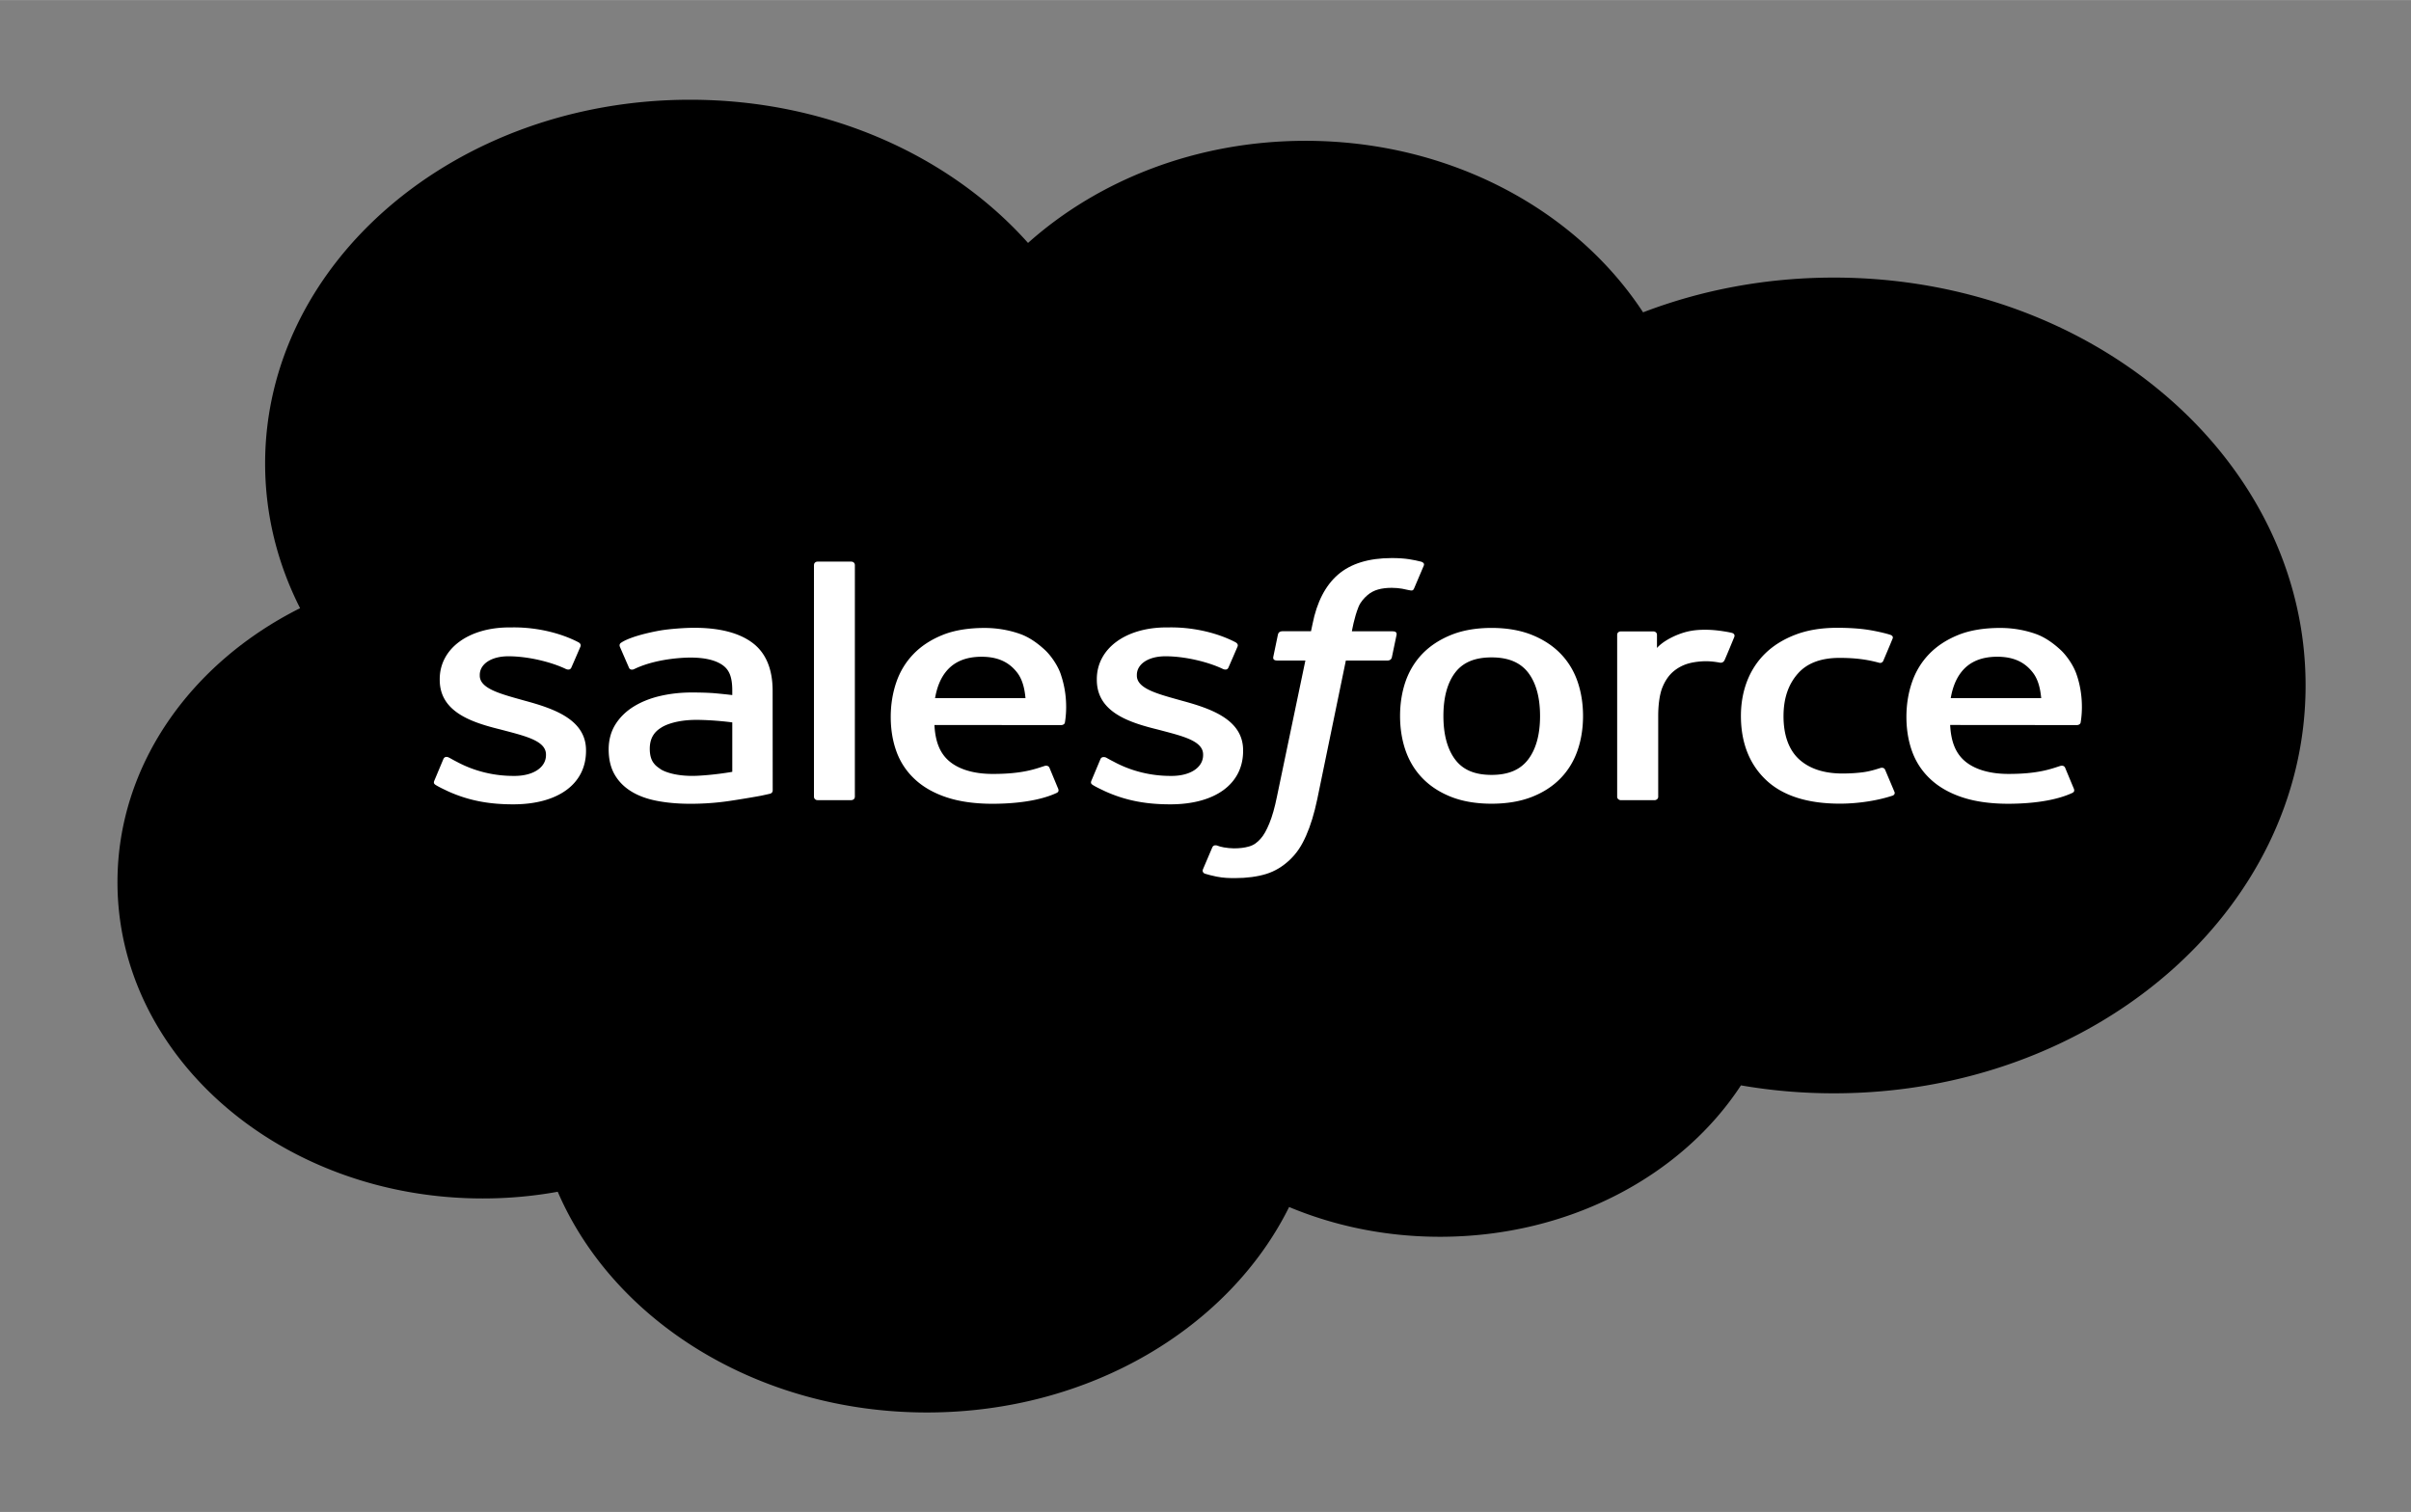 <?xml version="1.0" encoding="UTF-8" standalone="no"?>
<svg
   width="330.557"
   height="207.328"
   viewBox="0.5 0.5 132.091 82.841"
   version="1.1"
   id="svg1114"
   xmlns="http://www.w3.org/2000/svg"
   xmlns:svg="http://www.w3.org/2000/svg">
  <rect x="0.5" y="0.5" width="132.091" height="82.841" fill="#808080" stroke="none"/>
  <defs
     id="defs1118" />
  <path
     fill="#00a1e0"
     d="m 56.823,13.807 c 3.866,-3.453 9.249,-5.595 15.202,-5.595 7.914,0 14.818,3.783 18.494,9.398 3.195,-1.224 6.732,-1.904 10.453,-1.904 14.273,0 25.844,10.006 25.844,22.347 0,12.343 -11.571,22.349 -25.844,22.349 a 25.648,21.986 0 0 1 -5.091,-0.435 c -3.238,4.951 -9.408,8.296 -16.489,8.296 -2.965,0 -5.769,-0.587 -8.265,-1.631 -3.282,6.618 -10.929,11.258 -19.842,11.258 -9.281,0 -17.191,-5.034 -20.228,-12.094 -1.327,0.242 -2.702,0.367 -4.112,0.367 -11.05,1.02e-4 -20.009,-7.758 -20.009,-17.331 0,-6.415 4.025,-12.015 10.005,-15.012 -1.231,-2.428 -1.916,-5.109 -1.916,-7.927 0,-11.008 10.425,-19.932 23.284,-19.932 7.55,0 14.259,3.077 18.513,7.845"
     id="path1108"
     style="fill:#000000;fill-opacity:1;stroke-width:0.111" />
  <path
     fill="#ffffff"
     d="m 24.299,43.262 c -0.075,0.168 0.027,0.204 0.051,0.233 0.225,0.141 0.454,0.242 0.685,0.354 1.223,0.556 2.377,0.719 3.585,0.719 2.459,0 3.986,-1.121 3.986,-2.926 v -0.035 c 0,-1.669 -1.723,-2.275 -3.34,-2.713 l -0.21,-0.059 c -1.219,-0.34 -2.271,-0.632 -2.271,-1.32 v -0.037 c 0,-0.588 0.615,-1.022 1.568,-1.022 1.059,0 2.316,0.302 3.125,0.685 0,0 0.237,0.132 0.324,-0.066 0.048,-0.105 0.458,-1.051 0.5,-1.154 0.046,-0.111 -0.036,-0.193 -0.12,-0.237 -0.924,-0.482 -2.201,-0.811 -3.523,-0.811 l -0.246,0.001 c -2.251,0 -3.822,1.165 -3.822,2.835 v 0.035 c 0,1.761 1.733,2.332 3.357,2.73 l 0.261,0.069 c 1.183,0.312 2.203,0.58 2.203,1.294 v 0.035 c 0,0.653 -0.663,1.139 -1.732,1.139 -0.415,0 -1.738,-0.007 -3.168,-0.782 -0.173,-0.086 -0.273,-0.149 -0.406,-0.218 -0.07,-0.038 -0.246,-0.104 -0.323,0.095 z m 36,0 c -0.075,0.168 0.027,0.204 0.051,0.233 0.225,0.141 0.454,0.242 0.685,0.354 1.223,0.556 2.377,0.719 3.585,0.719 2.459,0 3.986,-1.121 3.986,-2.926 v -0.035 c 0,-1.669 -1.723,-2.275 -3.34,-2.713 l -0.21,-0.059 c -1.219,-0.34 -2.271,-0.632 -2.271,-1.32 v -0.037 c 0,-0.588 0.615,-1.022 1.568,-1.022 1.059,0 2.316,0.302 3.125,0.685 0,0 0.237,0.132 0.324,-0.066 0.048,-0.105 0.458,-1.051 0.5,-1.154 0.046,-0.111 -0.036,-0.193 -0.12,-0.237 -0.924,-0.482 -2.201,-0.811 -3.523,-0.811 l -0.246,0.001 c -2.251,0 -3.822,1.165 -3.822,2.835 v 0.035 c 0,1.761 1.733,2.332 3.357,2.73 l 0.261,0.069 c 1.183,0.312 2.205,0.58 2.205,1.294 v 0.035 c 0,0.653 -0.664,1.139 -1.733,1.139 -0.415,0 -1.738,-0.007 -3.168,-0.782 -0.173,-0.086 -0.275,-0.146 -0.405,-0.218 -0.045,-0.025 -0.253,-0.094 -0.325,0.095 z m 24.576,-3.535 c 0,1.02 -0.222,1.824 -0.659,2.392 -0.432,0.562 -1.086,0.836 -1.998,0.836 -0.914,0 -1.564,-0.272 -1.989,-0.836 -0.43,-0.566 -0.649,-1.372 -0.649,-2.392 0,-1.019 0.218,-1.821 0.649,-2.383 0.425,-0.556 1.076,-0.827 1.989,-0.827 0.912,0 1.566,0.271 2,0.827 0.435,0.562 0.657,1.364 0.657,2.383 m 2.053,-1.891 c -0.202,-0.584 -0.516,-1.099 -0.934,-1.528 -0.418,-0.43 -0.948,-0.776 -1.576,-1.028 -0.627,-0.25 -1.368,-0.378 -2.199,-0.378 -0.833,0 -1.575,0.127 -2.201,0.378 -0.628,0.252 -1.158,0.597 -1.578,1.028 -0.417,0.43 -0.731,0.946 -0.934,1.528 -0.2,0.581 -0.301,1.216 -0.301,1.891 0,0.675 0.101,1.312 0.301,1.891 0.203,0.583 0.516,1.098 0.936,1.528 0.418,0.43 0.949,0.774 1.576,1.019 0.628,0.245 1.368,0.369 2.201,0.369 0.832,0 1.571,-0.124 2.199,-0.369 0.627,-0.244 1.158,-0.588 1.576,-1.019 0.418,-0.429 0.732,-0.944 0.934,-1.528 0.202,-0.581 0.302,-1.218 0.302,-1.891 0,-0.673 -0.101,-1.31 -0.302,-1.891 m 16.856,4.847 c -0.068,-0.171 -0.261,-0.107 -0.261,-0.107 -0.299,0.098 -0.617,0.189 -0.955,0.234 -0.343,0.045 -0.721,0.069 -1.125,0.069 -0.994,0 -1.783,-0.253 -2.348,-0.754 -0.567,-0.501 -0.885,-1.31 -0.881,-2.405 0.004,-0.997 0.283,-1.746 0.787,-2.317 0.5,-0.568 1.262,-0.859 2.278,-0.859 0.847,0 1.493,0.083 2.169,0.266 0,0 0.162,0.06 0.239,-0.121 0.179,-0.428 0.312,-0.733 0.504,-1.203 0.055,-0.133 -0.079,-0.19 -0.126,-0.206 -0.266,-0.089 -0.895,-0.234 -1.37,-0.296 -0.444,-0.059 -0.963,-0.089 -1.54,-0.089 -0.863,0 -1.631,0.126 -2.288,0.378 -0.656,0.25 -1.212,0.596 -1.653,1.026 -0.441,0.43 -0.775,0.946 -0.999,1.528 -0.222,0.581 -0.335,1.219 -0.335,1.894 0,1.459 0.459,2.639 1.366,3.503 0.908,0.867 2.273,1.307 4.052,1.307 1.052,0 2.131,-0.183 2.907,-0.445 0,0 0.149,-0.062 0.084,-0.209 z m 3.591,-3.933 c 0.097,-0.566 0.28,-1.038 0.562,-1.405 0.425,-0.558 1.074,-0.864 1.986,-0.864 0.912,0 1.515,0.307 1.947,0.864 0.287,0.367 0.412,0.859 0.461,1.405 z m 6.911,-1.246 c -0.174,-0.564 -0.606,-1.133 -0.89,-1.394 -0.447,-0.413 -0.885,-0.701 -1.318,-0.862 -0.567,-0.208 -1.247,-0.345 -1.991,-0.345 -0.867,0 -1.655,0.124 -2.293,0.382 -0.64,0.258 -1.178,0.609 -1.6,1.047 -0.422,0.436 -0.739,0.956 -0.941,1.546 -0.203,0.587 -0.306,1.227 -0.306,1.901 0,0.687 0.106,1.326 0.316,1.902 0.212,0.58 0.55,1.091 1.008,1.514 0.456,0.426 1.043,0.76 1.747,0.992 0.699,0.231 1.547,0.351 2.522,0.35 2.007,-0.006 3.064,-0.389 3.499,-0.596 0.077,-0.037 0.15,-0.101 0.058,-0.285 l -0.454,-1.091 c -0.068,-0.162 -0.261,-0.102 -0.261,-0.102 -0.497,0.158 -1.204,0.442 -2.852,0.439 -1.077,-0.001 -1.877,-0.274 -2.377,-0.7 -0.514,-0.436 -0.765,-1.077 -0.809,-1.982 l 6.949,0.006 c 0,0 0.183,-0.003 0.202,-0.155 0.007,-0.064 0.239,-1.224 -0.207,-2.566 m -62.559,1.246 c 0.099,-0.566 0.28,-1.038 0.562,-1.405 0.425,-0.558 1.074,-0.864 1.986,-0.864 0.912,0 1.515,0.307 1.948,0.864 0.285,0.367 0.41,0.859 0.459,1.405 z m 6.909,-1.246 c -0.174,-0.564 -0.604,-1.133 -0.888,-1.394 -0.447,-0.413 -0.885,-0.701 -1.318,-0.862 -0.567,-0.208 -1.247,-0.345 -1.991,-0.345 -0.866,0 -1.655,0.124 -2.293,0.382 -0.64,0.258 -1.178,0.609 -1.6,1.047 -0.422,0.436 -0.739,0.956 -0.941,1.546 -0.201,0.587 -0.306,1.227 -0.306,1.901 0,0.687 0.106,1.326 0.316,1.902 0.212,0.58 0.55,1.091 1.008,1.514 0.456,0.426 1.043,0.76 1.747,0.992 0.699,0.231 1.547,0.351 2.522,0.35 2.007,-0.006 3.064,-0.389 3.499,-0.596 0.077,-0.037 0.15,-0.101 0.058,-0.285 l -0.453,-1.091 c -0.07,-0.162 -0.263,-0.102 -0.263,-0.102 -0.497,0.158 -1.202,0.442 -2.854,0.439 -1.076,-0.001 -1.875,-0.274 -2.375,-0.7 -0.514,-0.436 -0.765,-1.077 -0.81,-1.982 l 6.949,0.006 c 0,0 0.183,-0.003 0.201,-0.155 0.007,-0.064 0.239,-1.224 -0.209,-2.566 m -21.929,5.146 c -0.272,-0.186 -0.309,-0.233 -0.401,-0.353 -0.137,-0.183 -0.207,-0.444 -0.207,-0.774 0,-0.524 0.201,-0.9 0.62,-1.154 -0.005,0.002 0.598,-0.446 2.015,-0.43 0.996,0.012 1.885,0.138 1.885,0.138 v 2.708 h 0.002 c 0,0 -0.883,0.162 -1.877,0.214 -1.414,0.073 -2.042,-0.35 -2.037,-0.348 m 2.765,-4.185 c -0.282,-0.018 -0.647,-0.028 -1.084,-0.028 -0.596,0 -1.171,0.064 -1.711,0.189 -0.543,0.124 -1.031,0.319 -1.452,0.577 a 3.351,2.873 0 0 0 -1.008,0.982 c -0.246,0.392 -0.371,0.855 -0.371,1.373 0,0.527 0.106,0.985 0.318,1.36 0.212,0.376 0.517,0.689 0.907,0.931 0.386,0.242 0.862,0.419 1.416,0.525 0.545,0.107 1.163,0.161 1.839,0.161 0.712,0 1.422,-0.05 2.111,-0.151 0.681,-0.1 1.518,-0.245 1.75,-0.29 a 17.55,15.044 0 0 0 0.487,-0.107 c 0.173,-0.037 0.159,-0.195 0.159,-0.195 l -0.004,-5.447 c 0,-1.195 -0.372,-2.08 -1.105,-2.629 -0.729,-0.547 -1.803,-0.824 -3.192,-0.824 -0.521,0 -1.359,0.062 -1.861,0.148 0,0 -1.518,0.252 -2.143,0.67 0,0 -0.137,0.073 -0.061,0.237 l 0.492,1.133 c 0.061,0.146 0.227,0.097 0.227,0.097 0,0 0.053,-0.018 0.114,-0.048 1.337,-0.624 3.028,-0.605 3.028,-0.605 0.751,0 1.329,0.129 1.718,0.385 0.379,0.249 0.572,0.625 0.572,1.418 v 0.252 c -0.598,-0.073 -1.146,-0.116 -1.146,-0.116 m 56.043,-3.069 c 0.053,-0.135 -0.058,-0.199 -0.104,-0.214 -0.118,-0.04 -0.709,-0.146 -1.165,-0.171 -0.873,-0.045 -1.357,0.081 -1.791,0.247 -0.43,0.167 -0.908,0.436 -1.175,0.742 v -0.725 c 0,-0.101 -0.084,-0.182 -0.2,-0.182 h -1.781 c -0.116,0 -0.2,0.08 -0.2,0.182 v 8.884 c 0,0.1 0.096,0.182 0.212,0.182 h 1.826 a 0.211,0.181 0 0 0 0.21,-0.182 v -4.438 c 0,-0.596 0.077,-1.19 0.231,-1.563 0.15,-0.369 0.355,-0.665 0.608,-0.877 0.254,-0.211 0.543,-0.359 0.859,-0.442 0.323,-0.085 0.68,-0.113 0.932,-0.113 0.364,0 0.763,0.08 0.763,0.08 0.133,0.013 0.208,-0.057 0.253,-0.161 0.12,-0.272 0.458,-1.088 0.523,-1.25"
     id="path1110"
     style="stroke-width:0.111" />
  <path
     fill="#ffffff"
     d="m 78.381,31.277 c -0.222,-0.059 -0.423,-0.098 -0.687,-0.141 -0.267,-0.041 -0.584,-0.062 -0.944,-0.062 -1.257,0 -2.247,0.304 -2.942,0.905 -0.692,0.597 -1.161,1.506 -1.397,2.702 l -0.085,0.403 h -1.578 c 0,0 -0.191,-0.006 -0.232,0.173 l -0.258,1.24 c -0.019,0.117 0.041,0.192 0.225,0.192 h 1.535 l -1.557,7.454 c -0.121,0.6 -0.261,1.094 -0.417,1.468 -0.152,0.369 -0.3,0.646 -0.485,0.848 -0.178,0.193 -0.345,0.337 -0.635,0.42 -0.239,0.069 -0.516,0.101 -0.818,0.101 -0.167,0 -0.391,-0.024 -0.557,-0.053 -0.164,-0.028 -0.251,-0.059 -0.376,-0.104 0,0 -0.179,-0.058 -0.251,0.095 -0.056,0.127 -0.466,1.092 -0.516,1.211 -0.048,0.119 0.021,0.211 0.108,0.239 0.205,0.062 0.357,0.102 0.635,0.16 0.386,0.078 0.712,0.082 1.018,0.082 0.639,0 1.223,-0.078 1.706,-0.227 0.485,-0.151 0.908,-0.413 1.284,-0.767 0.405,-0.384 0.659,-0.785 0.902,-1.334 0.241,-0.542 0.447,-1.215 0.611,-2 l 1.566,-7.593 h 2.288 c 0,0 0.193,0.006 0.232,-0.174 l 0.259,-1.238 c 0.017,-0.119 -0.041,-0.192 -0.227,-0.192 h -2.222 c 0.012,-0.042 0.113,-0.713 0.367,-1.344 0.109,-0.268 0.314,-0.486 0.487,-0.635 0.171,-0.146 0.367,-0.25 0.582,-0.31 0.22,-0.062 0.471,-0.091 0.746,-0.091 0.208,0 0.415,0.02 0.57,0.048 0.215,0.04 0.299,0.06 0.355,0.075 0.227,0.059 0.258,0.001 0.302,-0.092 l 0.531,-1.25 c 0.055,-0.135 -0.08,-0.192 -0.128,-0.208 m -31.042,12.882 c 0,0.1 -0.084,0.18 -0.2,0.18 h -1.843 c -0.116,0 -0.198,-0.081 -0.198,-0.18 V 31.447 c 0,-0.099 0.082,-0.18 0.198,-0.18 h 1.843 c 0.116,0 0.2,0.081 0.2,0.18 z"
     id="path1112"
     style="stroke-width:0.111" />
</svg>
